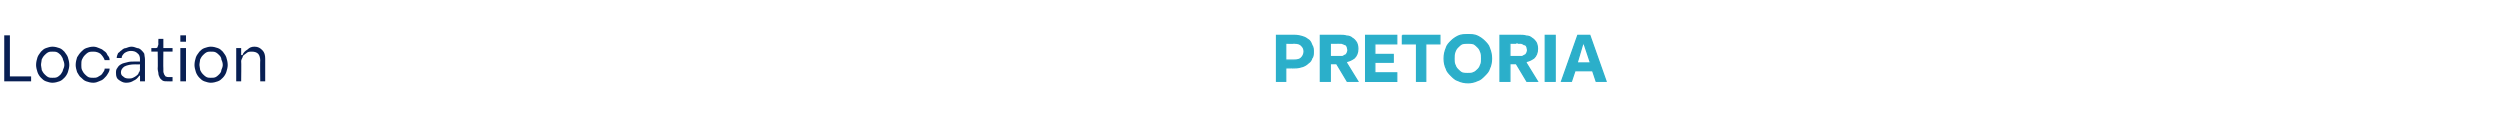 <?xml version="1.0" standalone="no"?><!DOCTYPE svg PUBLIC "-//W3C//DTD SVG 1.1//EN" "http://www.w3.org/Graphics/SVG/1.1/DTD/svg11.dtd"><svg xmlns="http://www.w3.org/2000/svg" version="1.1" width="353.5px" height="17px" viewBox="0 -5 353.5 17" style="top:-5px"><desc>Location Pretoria</desc><defs/><g id="Polygon42132"><path d="m180.5 0h2.5c.5 0 .9.1 1.2.2c.4.1.6.3.9.5c.2.2.3.4.4.7c.2.3.2.6.2.9c0 .3 0 .7-.2.9c-.1.3-.2.5-.5.7c-.2.2-.5.4-.8.5c-.3.1-.7.2-1.2.2c.05-.03-1.2 0-1.2 0v1.9h-1.3V0zm2.5 3.5c.5 0 .8-.1 1-.3c.2-.2.4-.5.4-.9c0-.4-.1-.6-.4-.9c-.2-.2-.5-.3-1-.3c-.01.03-1.2 0-1.2 0v2.4h1.2zm6.4-3.5c.4 0 .7 0 1 .1c.3 0 .6.1.8.3c.2.1.4.3.6.6c.1.2.2.5.2.9c0 .6-.2 1-.5 1.3c-.3.2-.6.4-1.1.5c-.02.02 0 .2 0 .2l1.6 2.6h-1.5L189 4h-.9v2.5h-1.4V0h2.7zm-.1 3h.5c.1 0 .2-.1.4-.2c.1 0 .2-.1.3-.3c0-.1.1-.2.1-.4c0-.2-.1-.4-.1-.5c-.1-.2-.2-.3-.3-.3c-.2-.1-.3-.1-.5-.2h-.4c-.05.02-1.2 0-1.2 0v1.9h1.2zm3.8-3h4.4v1.2h-3.1v1.5h2.6v1.1h-2.6v1.5h3.1v1.2h-4.4V0zm5.2 0h5.3v1.2h-2v5.3h-1.3V1.2h-2V0zm12.6 3.3c0 .5-.1 1-.3 1.4c-.1.4-.4.7-.7 1c-.3.3-.6.6-1 .7c-.4.2-.9.3-1.3.3c-.5 0-1-.1-1.4-.3c-.4-.1-.7-.4-1-.7c-.3-.3-.6-.6-.7-1c-.2-.4-.3-.9-.3-1.4c0-.6.1-1 .3-1.5c.1-.4.4-.7.7-1c.3-.3.6-.5 1-.7c.4-.2.9-.2 1.4-.2c.4 0 .9 0 1.3.2c.4.2.7.4 1 .7c.3.3.6.6.7 1c.2.5.3.9.3 1.5zm-5.3 0c0 .3 0 .6.1.8c.1.3.2.5.4.7c.2.2.4.4.6.5c.3.1.6.1.8.1c.3 0 .6 0 .8-.1c.3-.1.5-.3.7-.5c.2-.2.3-.4.4-.7c.1-.2.1-.5.1-.8c0-.4 0-.6-.1-.9c-.1-.3-.2-.5-.4-.7c-.2-.2-.4-.4-.6-.5c-.3-.1-.6-.1-.8-.1c-.3 0-.6 0-.9.1c-.2.1-.4.3-.6.5c-.2.2-.3.4-.4.7c-.1.3-.1.5-.1.9zm9.2-3.3c.4 0 .7 0 1 .1c.3 0 .6.1.8.3c.2.1.4.3.6.6c.1.2.2.5.2.9c0 .6-.2 1-.5 1.3c-.3.2-.6.4-1.1.5c-.03.02 0 .2 0 .2l1.6 2.6h-1.5L214.4 4h-.9v2.5h-1.4V0h2.7zm-.1 3h.5c.1 0 .2-.1.4-.2c.1 0 .2-.1.3-.3c0-.1.1-.2.1-.4c0-.2-.1-.4-.1-.5c-.1-.2-.2-.3-.4-.3c-.1-.1-.2-.1-.4-.2h-.5c.05.02-1.1 0-1.1 0v1.9h1.2zm3.8-3h1.4v6.5h-1.4V0zm6.7 5h-2.5l-.5 1.5h-1.4l2.3-6.5h1.7l2.3 6.5h-1.4l-.5-1.5zm-.3-1.1l-.9-2.7h-.2l-.8 2.7h1.9z" style="stroke-width:0.135pt; stroke:#2bafca;" fill="#2bafca"/></g><g id="Polygon42131"><path d="m.6 6.5V0h.8v5.8h3v.7H.6zm6.8-4.9c.4 0 .7.1 1 .2c.3.1.5.3.7.5c.2.3.4.5.5.8c.1.3.2.7.2 1.1c0 .3-.1.7-.2 1c-.1.3-.3.6-.5.8c-.2.2-.4.4-.7.5c-.3.1-.6.2-1 .2c-.3 0-.6-.1-.9-.2c-.3-.1-.5-.3-.7-.5c-.2-.2-.4-.5-.5-.8c-.1-.3-.2-.7-.2-1c0-.4.1-.8.2-1.1c.1-.3.3-.5.5-.8c.2-.2.4-.4.7-.5c.3-.1.6-.2.9-.2zm0 .7c-.2 0-.4 0-.6.1c-.2.1-.4.3-.5.4c-.2.2-.3.4-.4.6c0 .2-.1.5-.1.8c0 .2.1.5.1.7c.1.2.2.4.4.6c.1.1.3.3.5.4c.2.1.4.1.6.1c.3 0 .5 0 .7-.1c.2-.1.4-.3.5-.4c.1-.2.3-.4.3-.6c.1-.2.2-.5.2-.7c0-.3-.1-.6-.2-.8c0-.2-.2-.4-.3-.6c-.1-.1-.3-.3-.5-.4c-.2-.1-.4-.1-.7-.1zm7.4 1.2c-.1-.3-.3-.6-.6-.9c-.3-.2-.6-.3-1-.3c-.2 0-.5 0-.7.1c-.2.1-.4.3-.5.4c-.2.2-.3.4-.4.6c-.1.2-.1.5-.1.8c0 .2 0 .5.1.7c.1.2.2.4.4.6c.1.1.3.3.5.4c.2.1.5.1.7.1c.2 0 .4 0 .6-.1c.2-.1.3-.2.5-.3c.1-.1.2-.2.3-.4c.1-.1.2-.3.2-.5h.7c0 .3-.1.5-.3.8c-.1.2-.3.4-.5.6c-.2.2-.4.3-.7.4c-.2.1-.5.2-.8.2c-.4 0-.7-.1-1-.2c-.3-.1-.5-.3-.7-.5c-.3-.2-.4-.5-.6-.8c-.1-.3-.2-.7-.2-1c0-.4.1-.8.2-1.1c.2-.3.3-.5.6-.8c.2-.2.4-.4.7-.5c.3-.1.6-.2 1-.2c.3 0 .6.1.8.2c.3.1.5.2.7.4c.2.1.4.3.5.6c.2.2.3.4.3.7h-.7zm5-.1c0-.4-.1-.7-.4-.9c-.2-.2-.5-.3-.9-.3c-.3 0-.6.1-.9.3c-.2.2-.4.4-.4.7h-.7c0-.2.1-.5.2-.7c.2-.1.3-.3.5-.4c.2-.2.4-.3.6-.3c.3-.1.5-.2.8-.2c.3 0 .5.1.8.2c.2 0 .4.1.6.3c.1.1.3.3.4.5c0 .2.1.5.1.8v3.1h-.7v-.8h-.1c-.2.3-.5.6-.8.7c-.3.2-.6.3-1.1.3c-.4 0-.7-.2-1-.4c-.3-.2-.4-.5-.4-1c0-.2 0-.5.2-.7c.1-.2.3-.4.5-.5c.3-.2.6-.2.9-.3c.3-.1.7-.1 1.1-.1h.7s-.03-.33 0-.3zm0 .7s-.71.02-.7 0c-.6 0-1.1.1-1.5.3c-.3.2-.5.5-.5.8c0 .3.1.5.3.6c.2.2.4.3.8.3c.2 0 .4 0 .6-.1c.2-.1.4-.2.5-.3c.1-.1.3-.2.3-.4c.1-.1.2-.3.2-.5c-.03.02 0-.7 0-.7zm4.6-1.8h-1.3s-.03 2.39 0 2.4v.4c0 .2.1.3.1.4c.1.1.1.2.2.3c.2.1.3.1.5.1h.5v.6s-.69.02-.7 0c-.3 0-.5 0-.7-.1c-.1-.1-.3-.2-.4-.4c-.1-.2-.2-.4-.2-.6c0-.2-.1-.4-.1-.7c.04.04 0-2.4 0-2.4h-.9v-.5s.6-.02.6 0c.2 0 .3-.1.3-.2c0-.1.1-.2.1-.4c-.03.01 0-.7 0-.7h.7v1.3h1.3v.5zM25.5 0h.8v.9h-.8v-.9zm0 1.8h.8v4.7h-.8V1.8zm4.3-.2c.4 0 .7.1 1 .2c.3.1.5.3.7.5c.2.3.4.5.5.8c.1.3.2.7.2 1.1c0 .3-.1.7-.2 1c-.1.3-.3.6-.5.8c-.2.2-.4.4-.7.5c-.3.1-.6.2-1 .2c-.3 0-.6-.1-.9-.2c-.3-.1-.5-.3-.7-.5c-.2-.2-.4-.5-.5-.8c-.1-.3-.2-.7-.2-1c0-.4.1-.8.2-1.1c.1-.3.3-.5.5-.8c.2-.2.4-.4.7-.5c.3-.1.6-.2.9-.2zm0 .7c-.2 0-.4 0-.6.1c-.2.1-.4.3-.5.4c-.2.2-.3.4-.4.6c0 .2-.1.5-.1.8c0 .2.1.5.1.7c.1.2.2.4.4.6c.1.1.3.3.5.4c.2.1.4.1.6.1c.3 0 .5 0 .7-.1c.2-.1.4-.3.5-.4c.2-.2.3-.4.3-.6c.1-.2.2-.5.2-.7c0-.3-.1-.6-.2-.8c0-.2-.1-.4-.3-.6c-.1-.1-.3-.3-.5-.4c-.2-.1-.4-.1-.7-.1zm4.5.5c.1-.4.4-.6.7-.8c.3-.3.6-.4 1-.4c.5 0 .8.2 1.1.5c.3.3.4.7.4 1.2v3.2h-.7s-.04-2.94 0-2.9c0-.4-.1-.8-.3-1c-.2-.2-.5-.3-.9-.3c-.2 0-.4 0-.6.1c-.1.1-.3.2-.4.3c-.2.1-.3.3-.3.4c-.1.2-.2.4-.2.5c.04.02 0 2.9 0 2.9h-.7V1.8h.7v1s.15-.04.2 0z" stroke="none" fill="#081f53"/></g></svg>